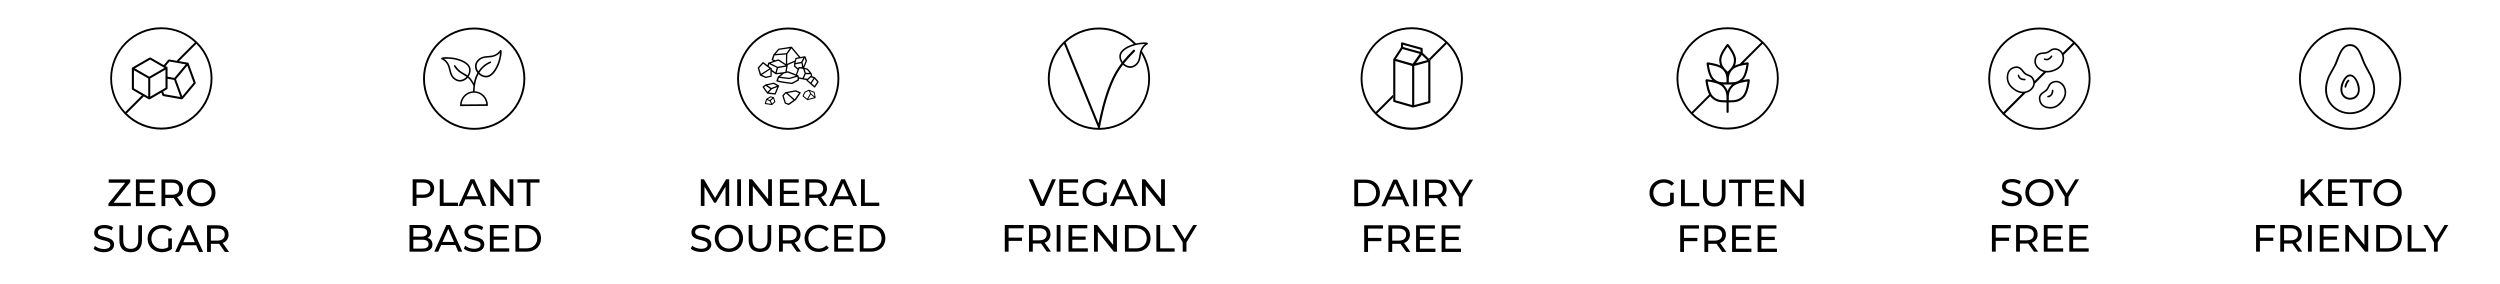 <svg height="306.99" width="2698.78" viewBox="0 0 2698.78 306.99" xmlns="http://www.w3.org/2000/svg" id="desktop"><defs><style>.cls-1{fill:none;}.cls-2{isolation:isolate;}</style></defs><rect height="306.99" width="2698.78" class="cls-1"></rect><g class="cls-2"><g class="cls-2"><path d="M1802.91,208.08h3.95v11.22c-2.88,2.43-6.87,3.66-10.9,3.66-8.84,0-15.34-6.21-15.34-14.72s6.49-14.72,15.42-14.72c4.57,0,8.43,1.52,11.06,4.44l-2.55,2.55c-2.38-2.3-5.1-3.33-8.35-3.33-6.66,0-11.47,4.65-11.47,11.06s4.81,11.06,11.43,11.06c2.43,0,4.69-.53,6.74-1.85v-9.38Z"></path></g><g class="cls-2"><path d="M1814.7,193.85h4.11v25.21h15.59v3.58h-19.7v-28.79Z"></path></g><g class="cls-2"><path d="M1838.38,210.22v-16.37h4.11v16.2c0,6.37,2.92,9.25,8.1,9.25s8.14-2.88,8.14-9.25v-16.2h3.99v16.37c0,8.35-4.57,12.75-12.17,12.75s-12.17-4.4-12.17-12.75Z"></path></g><g class="cls-2"><path d="M1876.34,197.43h-9.87v-3.58h23.81v3.58h-9.87v25.21h-4.07v-25.21Z"></path><path d="M1915.65,219.06v3.58h-20.89v-28.79h20.31v3.58h-16.2v8.84h14.43v3.5h-14.43v9.29h16.78Z"></path><path d="M1947.06,193.85v28.79h-3.37l-17.27-21.47v21.47h-4.11v-28.79h3.37l17.27,21.47v-21.47h4.11Z"></path></g><g class="cls-2"><path d="M1817.91,246.77v10.03h14.43v3.54h-14.43v11.64h-4.11v-28.79h20.31v3.58h-16.2Z"></path><path d="M1859.16,271.98l-6.21-8.84c-.57.04-1.19.08-1.81.08h-7.11v8.76h-4.11v-28.79h11.23c7.48,0,12.01,3.78,12.01,10.03,0,4.45-2.3,7.65-6.33,9.09l6.83,9.67h-4.48ZM1859.04,253.23c0-4.11-2.76-6.45-8.02-6.45h-6.99v12.95h6.99c5.26,0,8.02-2.39,8.02-6.5Z"></path><path d="M1890.7,268.41v3.58h-20.89v-28.79h20.31v3.58h-16.2v8.84h14.43v3.5h-14.43v9.29h16.78Z"></path><path d="M1918.25,268.41v3.58h-20.89v-28.79h20.31v3.58h-16.2v8.84h14.43v3.5h-14.43v9.29h16.78Z"></path></g></g><path d="M1864.99,29.42c-30.43,0-55.21,24.78-55.21,55.21,0,14.77,5.83,28.22,15.33,38.13.04.15.15.3.26.45.11.11.26.19.37.22,10.02,10.13,23.89,16.41,39.25,16.41,30.43,0,55.21-24.78,55.21-55.21s-24.78-55.21-55.21-55.21h0ZM1811.84,84.63c0-29.31,23.85-53.15,53.15-53.15,13.98,0,26.73,5.42,36.22,14.32l-23.1,23.1c-1.72.45-3.51,1.05-5.12,1.79.71-1.76,1.12-3.74,1.12-6.13,0-6.8-7.89-16.3-8.22-16.71-.45-.52-1.35-.52-1.76,0-.34.41-8.22,9.91-8.22,16.71,0,2.39.41,4.37,1.12,6.13-5.57-2.58-13.08-3.29-13.49-3.33-.37,0-.67.07-.93.34-.22.22-.37.56-.34.93.04.52,1.2,12.82,6.02,17.64.11.11.19.15.3.26-3.33-.71-5.98-.97-6.24-.97-.37,0-.67.07-.93.34-.26.26-.37.56-.34.93.04.45.86,9.27,3.96,15.21l-18.88,18.88c-8.86-9.49-14.32-22.24-14.32-36.22v-.07ZM1859.5,74.99c4.04,4.04,4.37,7.66,4.3,13.91-6.24.07-9.87-.26-13.91-4.3-3.33-3.33-4.75-11.48-5.16-14.77,3.29.45,11.44,1.83,14.77,5.16h0ZM1858.19,64.52c0-4.71,4.78-11.48,6.8-14.09,2.02,2.65,6.8,9.38,6.8,14.09,0,5.68-2.32,8.49-6.8,12.86-4.45-4.37-6.8-7.18-6.8-12.86ZM1859.24,93.45c4.26,4.26,4.64,8.15,4.56,14.77-6.62.11-10.5-.26-14.77-4.56-3.55-3.55-5.05-12.3-5.49-15.74,3.44.45,12.15,1.91,15.74,5.49l-.04.04ZM1860.88,91.85c-.22-.22-.52-.45-.79-.67.82.04,1.64.07,2.5.07h4.78c.86,0,1.72,0,2.5-.07-.26.22-.56.45-.79.67-2.13,2.13-3.36,4.19-4.11,6.43-.75-2.21-2.02-4.3-4.11-6.43ZM1870.75,93.45c3.55-3.55,12.3-5.05,15.74-5.49-.45,3.44-1.91,12.15-5.49,15.74-4.26,4.26-8.15,4.64-14.77,4.56-.07-6.65.26-10.5,4.52-14.77v-.04ZM1866.23,88.89c-.07-6.24.26-9.87,4.3-13.91,3.33-3.33,11.48-4.75,14.77-5.16-.45,3.29-1.83,11.44-5.16,14.77-4.04,4.04-7.63,4.37-13.91,4.3h0ZM1864.99,137.79c-14.54,0-27.74-5.87-37.34-15.36l18.54-18.54c.37.52.75,1.01,1.16,1.42,4.56,4.56,8.93,5.23,15.1,5.23h1.35v10.17c0,.64.52,1.16,1.16,1.16s1.16-.52,1.16-1.16v-10.17h1.42c6.17,0,10.54-.67,15.1-5.23,5.05-5.05,6.28-18.02,6.32-18.58,0-.34-.07-.67-.34-.93-.22-.22-.56-.37-.93-.34-.22,0-2.92.26-6.24.97.11-.07.19-.15.3-.26,4.82-4.82,5.94-17.12,6.02-17.64,0-.34-.07-.67-.34-.93-.22-.22-.56-.37-.93-.34-.19,0-1.94.19-4.34.64l20.67-20.67c9.49,9.61,15.36,22.8,15.36,37.34,0,29.31-23.85,53.15-53.15,53.15l-.04.07Z"></path><g class="cls-2"><g class="cls-2"><path d="M2160.5,219.05l1.52-3.21c2.14,1.93,5.8,3.33,9.5,3.33,4.98,0,7.11-1.93,7.11-4.44,0-7.03-17.43-2.59-17.43-13.28,0-4.44,3.45-8.22,11.02-8.22,3.37,0,6.87.91,9.25,2.55l-1.36,3.29c-2.51-1.61-5.35-2.34-7.9-2.34-4.9,0-6.99,2.06-6.99,4.56,0,7.03,17.43,2.63,17.43,13.2,0,4.4-3.54,8.18-11.14,8.18-4.4,0-8.72-1.48-11.02-3.62Z"></path></g><g class="cls-2"><path d="M2186.31,207.95c0-8.43,6.5-14.72,15.34-14.72s15.26,6.25,15.26,14.72-6.5,14.72-15.26,14.72-15.34-6.29-15.34-14.72ZM2212.8,207.95c0-6.37-4.77-11.06-11.14-11.06s-11.22,4.69-11.22,11.06,4.77,11.06,11.22,11.06,11.14-4.69,11.14-11.06Z"></path></g><g class="cls-2"><path d="M2232.98,212.39v9.95h-4.07v-10.03l-11.43-18.75h4.4l9.21,15.17,9.25-15.17h4.07l-11.43,18.84Z"></path></g><g class="cls-2"><path d="M2154.42,246.47v10.03h14.43v3.54h-14.43v11.64h-4.11v-28.79h20.31v3.58h-16.2Z"></path><path d="M2195.66,271.68l-6.21-8.84c-.57.04-1.19.08-1.81.08h-7.11v8.76h-4.11v-28.79h11.22c7.48,0,12.01,3.78,12.01,10.03,0,4.44-2.3,7.65-6.33,9.09l6.83,9.66h-4.48ZM2195.54,252.93c0-4.11-2.76-6.46-8.02-6.46h-6.99v12.96h6.99c5.26,0,8.02-2.39,8.02-6.5Z"></path><path d="M2227.2,268.11v3.58h-20.89v-28.79h20.32v3.58h-16.2v8.84h14.43v3.5h-14.43v9.29h16.78Z"></path><path d="M2254.75,268.11v3.58h-20.89v-28.79h20.31v3.58h-16.2v8.84h14.43v3.5h-14.43v9.29h16.78Z"></path></g></g><path d="M2201.54,29.72c-30.43,0-55.21,24.78-55.21,55.21,0,14.77,5.83,28.22,15.33,38.13.04.15.15.3.26.45.11.11.26.19.37.22,10.02,10.13,23.89,16.41,39.25,16.41,30.43,0,55.21-24.78,55.21-55.21s-24.78-55.21-55.21-55.21h0ZM2201.54,31.78c13.98,0,26.73,5.42,36.22,14.32l-10.99,10.99c-1.38-2.47-3.78-4.52-7.59-4.97-.37-.04-.75-.07-1.08-.07-2.5,0-4.11,1.08-5.64,2.17-1.53,1.05-3.1,2.17-5.68,2.21-5.08.07-8,1.53-9.49,4.64-2.24,4.75-1.42,9.31,2.32,12.82,2.02,1.91,4.19,3.18,6.5,3.85l-9.68,9.68c-.19-.86-.49-1.72-.97-2.58-1.5-2.84-3.51-3.63-5.49-4.41-1.72-.67-3.51-1.38-5.01-3.48-2.58-3.66-5.08-5.35-7.96-5.35-.41,0-.78,0-1.2.11-5.2.78-8.52,4.04-9.35,9.08-1.05,6.47,1.23,11.7,6.99,16,3.29,2.47,6.58,3.74,9.76,3.89-.37.34-.71.67-.93.9h0l-19.59,19.59c-8.86-9.49-14.32-22.24-14.32-36.22,0-29.31,23.85-53.15,53.15-53.15h.04ZM2226.51,63.59c-.52,5.68-3.93,9.57-10.32,11.81-2.17.75-4.22,1.16-6.09,1.16-3.44,0-6.5-1.27-9.31-3.92-2.21-2.09-4.37-5.68-1.94-10.84,1.16-2.47,3.55-3.55,7.96-3.66,3.1-.04,4.97-1.35,6.62-2.5,1.42-1.01,2.65-1.87,4.64-1.87.3,0,.56,0,.9.04,6.84.78,7.74,7.33,7.51,9.76l.04.04ZM2193.91,85.61c3.18,6.13-1.72,10.5-3.89,11.7-2.06,1.12-4.07,1.68-6.17,1.68-3.03,0-6.17-1.23-9.42-3.63-5.27-3.92-7.25-8.49-6.32-14.32.49-3.03,2.28-6.8,7.89-7.66.34-.04.64-.07.93-.07,2.28,0,4.3,1.42,6.54,4.64,1.79,2.54,3.93,3.36,5.79,4.07,1.83.71,3.4,1.31,4.6,3.59h.04ZM2186.55,100.41c1.46-.3,2.92-.82,4.34-1.57,2.5-1.38,5.42-4.52,5.76-8.52l12.11-12.11c.45.04.9.07,1.35.07,2.09,0,4.34-.41,6.69-1.23,7.03-2.47,10.88-6.92,11.48-13.27.11-1.31,0-2.92-.52-4.49l11.63-11.63c9.49,9.61,15.36,22.8,15.36,37.34,0,29.31-23.85,53.15-53.15,53.15-14.54,0-27.74-5.87-37.34-15.36l22.32-22.32v-.07Z"></path><path d="M2185.72,85.01c-.19,0-5.12.41-5.91-3.81-.07-.49-.52-.78-1.01-.71s-.78.52-.67,1.01c.78,4.19,4.64,5.23,7.06,5.23h.71c.49-.04.82-.45.78-.93s-.49-.82-.93-.78h-.04Z"></path><path d="M2215.07,59.92c-.41-.22-.93-.07-1.16.34-.11.19-2.54,4.49-6.47,2.77-.41-.19-.93,0-1.12.45s0,.93.45,1.12c.9.37,1.72.56,2.5.56,3.03,0,5.27-2.47,6.17-4.07.22-.41.07-.93-.34-1.16h-.04Z"></path><path d="M2209.35,116.71c1.42.34,2.8.52,4.11.52,4.64,0,8.67-2.06,12.34-6.32,4.86-5.64,5.98-11.44,3.33-17.23-1.42-3.14-5.01-6.5-9.49-6.5-1.38,0-2.77.3-4.19.9-2.95,1.27-3.89,3.25-4.78,5.16-.78,1.68-1.61,3.4-3.81,4.75-4.37,2.62-6.21,5.31-5.91,8.75.41,5.23,3.4,8.78,8.41,9.98h0ZM2207.74,99.47c2.65-1.61,3.63-3.66,4.49-5.49.86-1.83,1.57-3.29,3.89-4.34,1.2-.52,2.35-.78,3.48-.78,3.7,0,6.69,2.84,7.89,5.49,2.39,5.2,1.38,10.24-3.06,15.4-3.33,3.85-6.92,5.72-11.03,5.72-1.2,0-2.39-.15-3.7-.45-2.95-.71-6.62-2.73-7.06-8.45-.22-2.73,1.31-4.86,5.08-7.14l.04.04Z"></path><path d="M2210.84,105.15h.11c4.67-.52,5.79-5.05,5.76-7.4,0-.49-.3-.82-.9-.86-.49,0-.86.41-.86.9,0,.22,0,5.16-4.22,5.64-.49.04-.82.49-.75.97.04.45.41.78.86.78v-.04Z"></path><g class="cls-2"><g class="cls-2"><path d="M2492.99,209.55l-5.26,5.35v7.44h-4.11v-28.79h4.11v16.08l15.63-16.08h4.69l-12.3,12.96,13.08,15.83h-4.81l-11.02-12.79Z"></path><path d="M2534.07,218.76v3.58h-20.89v-28.79h20.31v3.58h-16.2v8.84h14.43v3.5h-14.43v9.29h16.78Z"></path></g><g class="cls-2"><path d="M2546.45,197.13h-9.87v-3.58h23.81v3.58h-9.87v25.21h-4.07v-25.21Z"></path></g><g class="cls-2"><path d="M2562.12,207.95c0-8.43,6.5-14.72,15.34-14.72s15.26,6.25,15.26,14.72-6.5,14.72-15.26,14.72-15.34-6.29-15.34-14.72ZM2588.61,207.95c0-6.37-4.77-11.06-11.14-11.06s-11.22,4.69-11.22,11.06,4.77,11.06,11.22,11.06,11.14-4.69,11.14-11.06Z"></path></g><g class="cls-2"><path d="M2439.58,246.47v10.03h14.43v3.54h-14.43v11.64h-4.11v-28.79h20.31v3.58h-16.2Z"></path><path d="M2480.82,271.68l-6.21-8.84c-.57.04-1.19.08-1.81.08h-7.11v8.76h-4.11v-28.79h11.23c7.48,0,12.01,3.78,12.01,10.03,0,4.44-2.3,7.65-6.33,9.09l6.83,9.66h-4.48ZM2480.7,252.93c0-4.11-2.76-6.46-8.02-6.46h-6.99v12.96h6.99c5.26,0,8.02-2.39,8.02-6.5Z"></path><path d="M2491.47,242.9h4.11v28.79h-4.11v-28.79Z"></path><path d="M2525.11,268.11v3.58h-20.89v-28.79h20.31v3.58h-16.2v8.84h14.43v3.5h-14.43v9.29h16.78Z"></path><path d="M2556.52,242.9v28.79h-3.37l-17.27-21.47v21.47h-4.11v-28.79h3.37l17.27,21.47v-21.47h4.11Z"></path><path d="M2565.15,242.9h12.13c9.25,0,15.54,5.84,15.54,14.39s-6.29,14.39-15.54,14.39h-12.13v-28.79ZM2577.04,268.11c7.11,0,11.68-4.36,11.68-10.82s-4.56-10.82-11.68-10.82h-7.77v21.63h7.77Z"></path></g><g class="cls-2"><path d="M2599.12,242.9h4.11v25.21h15.59v3.58h-19.7v-28.79Z"></path></g><g class="cls-2"><path d="M2631.56,261.73v9.95h-4.07v-10.03l-11.43-18.75h4.4l9.21,15.17,9.25-15.17h4.07l-11.43,18.84Z"></path></g></g><path d="M2536.97,29.72c-30.43,0-55.21,24.78-55.21,55.21,0,14.65,5.76,27.96,15.1,37.87.07.07,1.05,1.08,1.12,1.16,9.98,9.98,23.81,16.19,39.02,16.19,30.43,0,55.21-24.78,55.21-55.21s-24.78-55.21-55.21-55.21h-.04ZM2536.97,138.09c-14.24,0-27.18-5.68-36.74-14.84-.49-.37-2.13-2.09-2.13-2.09-8.86-9.49-14.32-22.24-14.32-36.22,0-29.31,23.85-53.15,53.15-53.15,13.79,0,26.35,5.31,35.81,13.94.97.82,2.02,1.91,2.02,1.91,9.49,9.61,15.36,22.8,15.36,37.34,0,29.31-23.85,53.15-53.15,53.15v-.04Z"></path><g id="Zilx23"><path d="M2535.48,47.74c11.85-1.42,14.43,13.57,18.24,21.46,4.67,9.72,10.02,15.44,10.28,27.1.52,22.35-25.31,34.43-43.06,21.87-10.88-7.7-13.27-20.93-8.9-33.12,1.83-5.16,5.08-9.61,7.51-14.47,3.59-7.21,6.39-21.68,15.96-22.84h-.04ZM2519.03,114.05c15.89,15.59,44,4.49,42.91-18.54-.56-11.4-6.69-17.87-11.03-27.59-2.95-6.62-5.27-18.99-14.88-18.17-8.22.67-10.8,13.49-13.68,19.59-2.88,6.09-7.18,11.77-9.01,18.09-2.73,9.49-1.57,19.51,5.64,26.61h.04Z"></path><path d="M2535.89,80.45c6.88-1.08,11.21,9.53,11.51,15.06,1.01,16.75-23.81,16.34-20.6-2.35.71-4.22,4.37-11.96,9.08-12.71ZM2537.09,82.35c-5.01-.19-8.3,9.31-8.52,13.34-.71,12.71,16.04,13.01,16.82,1.87.3-4.45-2.84-15.03-8.3-15.21Z"></path><path d="M2535.07,85.98c.93-.19,1.27.67,1.05,1.46-.11.37-.78.78-1.08,1.2-.37.56-.82,1.2-1.08,1.79-.52,1.08-.93,3.89-1.76,4.22-.75.3-1.23-.26-1.27-.97-.11-1.68,2.35-7.33,4.15-7.7Z"></path></g><g class="cls-2"><g class="cls-2"><path d="M100.99,268.69l1.52-3.21c2.14,1.93,5.8,3.33,9.5,3.33,4.98,0,7.11-1.93,7.11-4.44,0-7.04-17.44-2.59-17.44-13.29,0-4.44,3.45-8.22,11.02-8.22,3.37,0,6.87.91,9.25,2.55l-1.36,3.29c-2.51-1.61-5.35-2.34-7.9-2.34-4.89,0-6.99,2.05-6.99,4.56,0,7.03,17.44,2.63,17.44,13.2,0,4.4-3.54,8.18-11.14,8.18-4.4,0-8.72-1.48-11.02-3.62Z"></path><path d="M128.91,259.56v-16.37h4.11v16.2c0,6.37,2.92,9.25,8.1,9.25s8.14-2.88,8.14-9.25v-16.2h3.99v16.37c0,8.34-4.56,12.75-12.17,12.75s-12.17-4.4-12.17-12.75Z"></path><path d="M181.62,257.43h3.95v11.22c-2.88,2.43-6.87,3.66-10.9,3.66-8.84,0-15.34-6.21-15.34-14.73s6.5-14.72,15.42-14.72c4.56,0,8.43,1.52,11.06,4.44l-2.55,2.55c-2.39-2.3-5.1-3.33-8.35-3.33-6.66,0-11.47,4.65-11.47,11.06s4.81,11.06,11.43,11.06c2.43,0,4.69-.53,6.74-1.85v-9.37Z"></path><path d="M211.76,264.78h-15.3l-3.17,7.2h-4.24l13.04-28.79h4.07l13.08,28.79h-4.32l-3.17-7.2ZM210.32,261.49l-6.21-14.11-6.21,14.11h12.42Z"></path><path d="M242.77,271.98l-6.21-8.84c-.57.04-1.19.08-1.81.08h-7.11v8.76h-4.11v-28.79h11.23c7.48,0,12.01,3.78,12.01,10.03,0,4.45-2.3,7.65-6.33,9.09l6.83,9.67h-4.48ZM242.64,253.23c0-4.11-2.76-6.45-8.02-6.45h-6.99v12.95h6.99c5.26,0,8.02-2.39,8.02-6.5Z"></path></g></g><path d="M174.18,29.42c-30.43,0-55.21,24.78-55.21,55.21,0,14.77,5.83,28.18,15.33,38.13.04.15.11.3.26.45l.41.34h.04c10.02,10.09,23.89,16.34,39.17,16.34,30.43,0,55.21-24.78,55.21-55.21s-24.78-55.21-55.21-55.21v-.04ZM174.18,31.48c13.98,0,26.73,5.42,36.22,14.32l-18.95,18.95c-.26.26-.34.6-.3.93l-8.37-1.46h-.22c-.41,0-.79.15-1.05.45l-4.71,5.64-14.09-8.11c-.41-.22-.93-.22-1.35,0l-18.35,10.58s-.07.04-.11.07h-.07v.04c-.22.19-.41.49-.45.78l-.26.15.22.15v21.9c0,.49.26.93.67,1.16l10.2,5.91-17.94,17.94c-8.86-9.49-14.32-22.24-14.32-36.22,0-29.31,23.85-53.15,53.15-53.15l.07-.04ZM160.01,84.67v19.62l-15.44-8.9v-19.59l15.44,8.9v-.04ZM178.66,75.14v19.62l-16.45,9.57v-19.66l16.45-9.49v-.04ZM180.23,96.41c.41-.22.67-.67.67-1.16v-10.2l7.1,1.23,6.73,18.43-17.57-3.07-1.05-2.84,4.11-2.39ZM188.31,84.11l-7.44-1.31v-9.46l.11-.07-.11-.07c0-.37-.19-.71-.49-.97v-.3l-.22.15s-.37-.15-.56-.19l-.86-.52,4.15-4.97,17.61,3.07-12.19,14.54v.11ZM177.54,73.27l-16.45,9.49-15.48-8.93,16.45-9.49,15.48,8.93ZM190.03,85.46l12.19-14.58,6.73,18.43-12.19,14.62-6.77-18.5.04.04ZM154.89,104.44s.19-.26.26-.41l5.12,2.95.22.11v.26l.34-.19h.71l.22.15v-.19s.19-.07.3-.11l12.15-7.06,1.08,2.92c.15.45.56.78,1.05.86l19.55,3.44h.26l.07.22.22-.3s.19-.07.26-.11c.15,0,.3-.07.41-.15h.26l-.07-.11c.07-.07.15-.15.22-.22l13.46-16.19c.3-.37.37-.86.22-1.31l-7.51-20.6.07-.11h-.15c-.15-.41-.52-.71-.93-.78l-.07-.15-.07.15h-.15s-.26,0-.37.04l-8.75-1.53,18.73-18.73c9.49,9.61,15.36,22.8,15.36,37.34,0,29.31-23.85,53.15-53.15,53.15-14.54,0-27.74-5.87-37.34-15.36l18.02-18.02v.04Z"></path><g class="cls-2"><g class="cls-2"><path d="M1461.99,193.85h12.13c9.25,0,15.54,5.84,15.54,14.39s-6.29,14.39-15.54,14.39h-12.13v-28.79ZM1473.87,219.06c7.11,0,11.68-4.36,11.68-10.82s-4.57-10.82-11.68-10.82h-7.77v21.63h7.77Z"></path></g><g class="cls-2"><path d="M1513.9,215.45h-15.3l-3.17,7.19h-4.23l13.04-28.79h4.07l13.08,28.79h-4.32l-3.16-7.19ZM1512.46,212.15l-6.21-14.11-6.21,14.11h12.42Z"></path><path d="M1525.65,193.85h4.11v28.79h-4.11v-28.79Z"></path></g><g class="cls-2"><path d="M1557.64,222.64l-6.21-8.84c-.57.04-1.19.08-1.81.08h-7.11v8.76h-4.11v-28.79h11.23c7.48,0,12.01,3.78,12.01,10.03,0,4.44-2.3,7.65-6.33,9.09l6.83,9.66h-4.48ZM1557.52,203.89c0-4.11-2.76-6.46-8.02-6.46h-6.99v12.96h6.99c5.26,0,8.02-2.39,8.02-6.5Z"></path></g><g class="cls-2"><path d="M1578.87,212.69v9.95h-4.07v-10.03l-11.43-18.75h4.4l9.21,15.17,9.25-15.17h4.07l-11.43,18.84Z"></path></g><g class="cls-2"><path d="M1476.79,246.77v10.03h14.43v3.54h-14.43v11.64h-4.11v-28.79h20.31v3.58h-16.2Z"></path><path d="M1518.04,271.98l-6.21-8.84c-.58.04-1.19.08-1.81.08h-7.11v8.76h-4.11v-28.79h11.22c7.48,0,12.01,3.78,12.01,10.03,0,4.45-2.3,7.65-6.33,9.09l6.83,9.67h-4.48ZM1517.91,253.23c0-4.11-2.76-6.45-8.02-6.45h-6.99v12.95h6.99c5.26,0,8.02-2.39,8.02-6.5Z"></path><path d="M1549.58,268.41v3.58h-20.89v-28.79h20.31v3.58h-16.2v8.84h14.43v3.5h-14.43v9.29h16.78Z"></path><path d="M1577.12,268.41v3.58h-20.89v-28.79h20.31v3.58h-16.2v8.84h14.43v3.5h-14.43v9.29h16.78Z"></path></g></g><path d="M1579.23,84.63c0-30.43-24.78-55.21-55.21-55.21s-55.21,24.78-55.21,55.21c0,8.67,2.02,16.9,5.61,24.22,8.82,18.5,27.74,31.29,49.6,31.29s40.74-12.78,49.6-31.29c3.59-7.33,5.61-15.55,5.61-24.22ZM1524.02,137.79c-14.54,0-27.74-5.87-37.34-15.36l17.23-17.23v-2.65c-.26,0-.56.11-.79.34l-17.98,17.98c-8.86-9.49-14.32-22.24-14.32-36.22,0-29.31,23.85-53.15,53.15-53.15,13.98,0,26.73,5.42,36.22,14.28l-17.72,17.72c.45.45.9.9,1.38,1.35.07.11.11.19.15.26l17.79-17.79c9.49,9.61,15.36,22.8,15.36,37.34,0,29.31-23.85,53.15-53.15,53.15h0Z"></path><path d="M1505.48,110.35c6.5,2.09,13.23,3.63,19.74,5.72,1.68-.11,3.33-.78,4.93-1.2,4.37-1.16,8.71-2.32,13.08-3.51.49-.19.86-.45.9-.97-.07-14.73.11-29.49,0-44.22,0-.41.11-.71-.04-1.05,0-.07-.07-.19-.15-.26-.45-.45-.9-.9-1.38-1.35-1.27-1.27-2.58-2.5-3.85-3.78-.82-.78-1.91-1.64-2.65-2.47-.15-.15-.26-.34-.26-.52-.15-1.27.19-2.95,0-4.22-.04-.3-.34-.6-.6-.78-5.64-1.57-11.33-3.14-16.97-4.71-1.31-.37-2.84-.97-4.11-1.2-.86-.19-1.64-.04-1.76.9-.15,1.46.15,3.07-.07,4.52-2.73,4.3-5.64,8.49-8.3,12.78v45.12c.04.82.86.97,1.53,1.2h-.04ZM1541.81,109.34l-15.1,4.11v-42.24l15.1-4.19v42.31ZM1535.01,59.48c1.31,1.2,2.54,2.43,3.78,3.66.41.41,1.42,1.2,1.68,1.57.07.07.11.15.07.26l-12,3.25,6.24-8.82s.22.07.22.07ZM1514.6,48.82s.26-.07.07-.41h.19l18.58,5.2v2.21s-.11.11-.19.11c-6.17-1.64-12.3-3.44-18.43-5.16-.04,0-.11-.04-.15-.07-.11-.11-.11-1.64-.07-1.91v.04ZM1507.16,63.25c2.06-2.99,3.96-6.09,5.98-9.12.19-.26.67-1.08.93-1.16l18.47,5.12-7.51,10.69-17.98-5.12.11-.45v.04ZM1506.27,65.91l18.13,5.31v42.16l-18.13-5.16v-42.35.04Z"></path><g class="cls-2"><g class="cls-2"><path d="M468.71,203.59c0,6.25-4.52,10.03-12.01,10.03h-7.11v8.72h-4.11v-28.79h11.23c7.49,0,12.01,3.78,12.01,10.03ZM464.6,203.59c0-4.11-2.76-6.46-8.02-6.46h-6.99v12.92h6.99c5.26,0,8.02-2.35,8.02-6.46Z"></path></g><g class="cls-2"><path d="M474.74,193.55h4.11v25.21h15.59v3.58h-19.7v-28.79Z"></path></g><g class="cls-2"><path d="M517.64,215.15h-15.3l-3.17,7.19h-4.24l13.04-28.79h4.07l13.08,28.79h-4.32l-3.17-7.19ZM516.2,211.85l-6.21-14.11-6.21,14.11h12.42Z"></path><path d="M554.16,193.55v28.79h-3.37l-17.27-21.47v21.47h-4.11v-28.79h3.37l17.27,21.47v-21.47h4.11Z"></path><path d="M568.51,197.13h-9.87v-3.58h23.81v3.58h-9.87v25.21h-4.07v-25.21Z"></path></g><g class="cls-2"><path d="M466.83,263.91c0,4.94-3.74,7.77-11.02,7.77h-13.73v-28.79h12.91c6.62,0,10.32,2.8,10.32,7.44,0,3.12-1.6,5.3-3.87,6.42,3.25.9,5.39,3.33,5.39,7.15ZM446.19,246.23v9.21h8.43c4.19,0,6.58-1.56,6.58-4.61s-2.39-4.6-6.58-4.6h-8.43ZM462.68,263.58c0-3.33-2.47-4.81-7.03-4.81h-9.46v9.58h9.46c4.56,0,7.03-1.44,7.03-4.77Z"></path><path d="M491.54,264.49h-15.3l-3.17,7.19h-4.24l13.04-28.79h4.07l13.08,28.79h-4.32l-3.17-7.19ZM490.1,261.2l-6.21-14.11-6.21,14.11h12.42Z"></path><path d="M500.67,268.4l1.52-3.21c2.14,1.93,5.8,3.33,9.5,3.33,4.98,0,7.11-1.93,7.11-4.44,0-7.03-17.44-2.59-17.44-13.28,0-4.44,3.45-8.22,11.02-8.22,3.37,0,6.87.91,9.25,2.55l-1.36,3.29c-2.51-1.61-5.35-2.34-7.9-2.34-4.89,0-6.99,2.06-6.99,4.56,0,7.03,17.44,2.63,17.44,13.2,0,4.4-3.54,8.18-11.14,8.18-4.4,0-8.72-1.48-11.02-3.62Z"></path><path d="M549.72,268.11v3.58h-20.89v-28.79h20.31v3.58h-16.2v8.84h14.43v3.5h-14.43v9.29h16.78Z"></path><path d="M556.38,242.9h12.13c9.25,0,15.54,5.84,15.54,14.39s-6.29,14.39-15.54,14.39h-12.13v-28.79ZM568.26,268.11c7.11,0,11.68-4.36,11.68-10.82s-4.56-10.82-11.68-10.82h-7.77v21.63h7.77Z"></path></g></g><path d="M477.3,64.3l.3-.82-.3.82s4.22,1.61,6.43,7.4c.41,1.08.71,2.32,1.01,3.66.93,4.04,2.09,9.08,7.81,11.81,1.27.6,2.62.9,3.96.9,1.98,0,4-.64,5.87-1.87.97-.64,1.83-1.42,2.58-2.28,2.02,1.76,4,4.3,6.06,8.67-.26,2.13-.37,4.11-.41,5.91-7.78.56-13.98,7.14-13.98,15.21v.86l30.05-.26v-.86c0-8.04-6.35-14.62-14.35-14.99.07-5.08.93-12.11,4.26-18.43,1.98,1.91,4.49,3.18,7.14,3.48.34.04.67.07,1.01.07,7.44,0,12.19-9.49,14.39-15.33,1.01-2.65,3.7-13.34,1.76-14.24-.26-.11-.97-.3-1.57.78h0s-2.28,3.92-8.3,5.2c-1.12.22-2.39.34-3.78.41-4.15.26-9.31.64-12.9,5.83-1.94,2.84-2.17,6.43-.6,9.83.41.93.97,1.79,1.57,2.58-1.98,3.59-3.21,7.4-3.89,11.03-1.83-3.36-3.66-5.57-5.49-7.14,1.46-2.21,2.24-4.78,2.13-7.33-.37-8.07-11.14-11.48-17.53-12.78-2.77-.56-13.76-1.53-14.32.52-.07.3-.15,1.01,1.01,1.42l.07-.07ZM515.36,75.29c-1.31-2.88-1.16-5.83.45-8.15,3.1-4.52,7.4-4.82,11.59-5.08,1.42-.11,2.77-.19,4-.45,4.52-.93,7.14-3.18,8.45-4.64-.22,2.54-1.05,7.18-2.32,10.62-1.72,4.52-6.5,14.91-13.57,14.17-2.43-.26-4.71-1.5-6.43-3.36,2.62-4.26,6.5-8.04,12.22-10.43.45-.19.64-.71.45-1.12-.19-.45-.67-.64-1.12-.45-5.91,2.47-9.94,6.28-12.71,10.58-.37-.52-.71-1.08-.97-1.64l-.04-.04ZM524.89,112.52l-26.54.22c.45-7.06,6.21-12.67,13.27-12.67s12.82,5.49,13.27,12.45h0ZM490.27,64.07c4.75.97,15.81,4,16.15,11.18.11,2.13-.56,4.3-1.76,6.17-1.27-.93-2.54-1.64-3.78-2.32-3.14-1.76-6.09-3.4-9.31-8.41-.26-.41-.78-.52-1.2-.26-.41.26-.52.78-.26,1.2,3.44,5.38,6.73,7.21,9.91,9.01,1.2.67,2.39,1.35,3.59,2.21-.64.71-1.38,1.38-2.21,1.91-2.62,1.76-5.57,2.06-8.11.86-4.97-2.35-5.94-6.54-6.88-10.62-.34-1.38-.64-2.69-1.08-3.89-1.64-4.3-4.26-6.54-5.94-7.59,2.54-.19,7.25-.11,10.84.6l.04-.04ZM477.71,62.58s.07.07.15.15l-.26.75.15-.9h-.04Z"></path><path d="M511.88,29.72c-30.43,0-55.21,24.78-55.21,55.21s24.78,55.21,55.21,55.21,55.21-24.78,55.21-55.21-24.78-55.21-55.21-55.21ZM511.88,31.78c29.31,0,53.15,23.85,53.15,53.15s-23.85,53.15-53.15,53.15-53.15-23.85-53.15-53.15,23.85-53.15,53.15-53.15Z"></path><g class="cls-2"><g class="cls-2"><path d="M1139.86,193.55l-12.62,28.79h-4.07l-12.67-28.79h4.44l10.36,23.65,10.45-23.65h4.11Z"></path></g><g class="cls-2"><path d="M1164.42,218.76v3.58h-20.89v-28.79h20.31v3.58h-16.2v8.84h14.43v3.5h-14.43v9.29h16.78Z"></path></g><g class="cls-2"><path d="M1190.87,207.78h3.95v11.22c-2.88,2.43-6.87,3.66-10.9,3.66-8.84,0-15.34-6.21-15.34-14.72s6.5-14.72,15.42-14.72c4.56,0,8.43,1.52,11.06,4.44l-2.55,2.55c-2.39-2.3-5.1-3.33-8.35-3.33-6.66,0-11.47,4.65-11.47,11.06s4.81,11.06,11.43,11.06c2.43,0,4.69-.53,6.74-1.85v-9.38Z"></path><path d="M1221.01,215.15h-15.3l-3.17,7.19h-4.24l13.04-28.79h4.07l13.08,28.79h-4.32l-3.17-7.19ZM1219.57,211.85l-6.21-14.11-6.21,14.11h12.42Z"></path><path d="M1257.53,193.55v28.79h-3.37l-17.27-21.47v21.47h-4.11v-28.79h3.37l17.27,21.47v-21.47h4.11Z"></path></g><g class="cls-2"><path d="M1088.8,246.47v10.03h14.43v3.54h-14.43v11.64h-4.11v-28.79h20.31v3.58h-16.2Z"></path><path d="M1130.05,271.68l-6.21-8.84c-.57.04-1.19.08-1.81.08h-7.11v8.76h-4.11v-28.79h11.23c7.48,0,12.01,3.78,12.01,10.03,0,4.44-2.3,7.65-6.33,9.09l6.83,9.66h-4.48ZM1129.92,252.93c0-4.11-2.76-6.46-8.02-6.46h-6.99v12.96h6.99c5.26,0,8.02-2.39,8.02-6.5Z"></path><path d="M1140.7,242.9h4.11v28.79h-4.11v-28.79Z"></path><path d="M1174.33,268.11v3.58h-20.89v-28.79h20.31v3.58h-16.2v8.84h14.43v3.5h-14.43v9.29h16.78Z"></path><path d="M1205.75,242.9v28.79h-3.37l-17.27-21.47v21.47h-4.11v-28.79h3.37l17.27,21.47v-21.47h4.11Z"></path><path d="M1214.38,242.9h12.13c9.25,0,15.54,5.84,15.54,14.39s-6.29,14.39-15.54,14.39h-12.13v-28.79ZM1226.26,268.11c7.11,0,11.68-4.36,11.68-10.82s-4.56-10.82-11.68-10.82h-7.77v21.63h7.77Z"></path></g><g class="cls-2"><path d="M1248.34,242.9h4.11v25.21h15.59v3.58h-19.7v-28.79Z"></path></g><g class="cls-2"><path d="M1280.78,261.73v9.95h-4.07v-10.03l-11.43-18.75h4.4l9.21,15.17,9.25-15.17h4.07l-11.43,18.84Z"></path></g></g><path d="M1232.7,55.07c1.91-5.12,5.38-6.8,5.53-6.88l-.37-.78.37.78c1.12-.49,1.01-1.2.9-1.5-.64-1.72-8.9-.64-12.86.19-10.54-11.06-24.71-17.16-39.96-17.16-30.43,0-55.21,24.78-55.21,55.21s24.78,55.21,55.21,55.21,55.21-24.78,55.21-55.21c0-10.58-3.07-20.9-8.86-29.87h.04ZM1210.68,68.07c-4.67,6.06-8.49,12.52-12.11,21.08-6.8,16-11.06,35.7-12.67,43.96l-35.51-87.28c9.46-8.71,22.09-14.05,35.96-14.05s27.59,5.57,37.64,15.7c-6.06,1.79-15.06,5.68-15.7,12.75,0,.34-.04.67,0,1.01.07,2.43.97,4.82,2.43,6.84h-.04ZM1231.61,59.74c.11-.67.22-1.35.34-1.98,4.93,8.22,7.55,17.57,7.55,27.18,0,29.08-23.47,52.78-52.48,53.15.22-.19.41-.41.45-.71.04-.26,4.52-26.91,13.23-47.32,3.33-7.78,6.73-13.87,11.55-20.15.79.75,1.61,1.38,2.58,1.91,3.29,1.87,6.88,1.94,9.87.26,5.53-3.1,6.32-8.22,6.95-12.34h-.04ZM1185.26,137.6c.07.19.22.34.37.45-29.01-.37-52.44-24.07-52.44-53.15,0-14.58,5.91-27.77,15.44-37.38l36.67,90.09h-.04ZM1236.06,47.51c-1.57,1.16-4.04,3.59-5.38,8v.15h0c-.34,1.2-.56,2.47-.75,3.81-.64,4.11-1.31,8.37-6.09,11.06-2.47,1.38-5.42,1.27-8.15-.26-.86-.49-1.64-1.08-2.35-1.79,3.18-4,6.95-8.11,11.66-12.86.45-.45.45-1.2,0-1.64s-1.2-.45-1.64,0c-4.45,4.45-8.22,8.49-11.55,12.63-1.08-1.64-1.76-3.55-1.79-5.46-.15-7.14,10.62-10.99,15.29-12.3,3.51-1.01,8.22-1.38,10.77-1.38v.04Z"></path><g class="cls-2"><g class="cls-2"><path d="M783.23,222.34l-.04-20.97-10.4,17.47h-1.89l-10.4-17.35v20.85h-3.95v-28.79h3.37l12.01,20.23,11.85-20.23h3.37l.04,28.79h-3.95Z"></path><path d="M795.81,193.55h4.11v28.79h-4.11v-28.79Z"></path><path d="M833.31,193.55v28.79h-3.37l-17.27-21.47v21.47h-4.11v-28.79h3.37l17.27,21.47v-21.47h4.11Z"></path><path d="M862.83,218.76v3.58h-20.89v-28.79h20.31v3.58h-16.2v8.84h14.43v3.5h-14.43v9.29h16.78Z"></path><path d="M888.73,222.34l-6.21-8.84c-.57.04-1.19.08-1.81.08h-7.11v8.76h-4.11v-28.79h11.23c7.48,0,12.01,3.78,12.01,10.03,0,4.44-2.3,7.65-6.33,9.09l6.83,9.66h-4.48ZM888.61,203.59c0-4.11-2.76-6.46-8.02-6.46h-6.99v12.96h6.99c5.26,0,8.02-2.39,8.02-6.5Z"></path><path d="M917.73,215.15h-15.3l-3.17,7.19h-4.23l13.04-28.79h4.07l13.08,28.79h-4.32l-3.16-7.19ZM916.28,211.85l-6.21-14.11-6.21,14.11h12.42Z"></path><path d="M929.48,193.55h4.11v25.21h15.58v3.58h-19.7v-28.79Z"></path></g><g class="cls-2"><path d="M745.72,268.4l1.52-3.21c2.14,1.93,5.8,3.33,9.5,3.33,4.98,0,7.11-1.93,7.11-4.44,0-7.03-17.44-2.59-17.44-13.28,0-4.44,3.45-8.22,11.02-8.22,3.37,0,6.87.91,9.25,2.55l-1.36,3.29c-2.51-1.61-5.34-2.34-7.9-2.34-4.89,0-6.99,2.06-6.99,4.56,0,7.03,17.44,2.63,17.44,13.2,0,4.4-3.54,8.18-11.14,8.18-4.4,0-8.72-1.48-11.02-3.62Z"></path><path d="M771.55,257.29c0-8.43,6.49-14.72,15.34-14.72s15.26,6.25,15.26,14.72-6.5,14.72-15.26,14.72-15.34-6.29-15.34-14.72ZM798.03,257.29c0-6.37-4.77-11.06-11.14-11.06s-11.23,4.69-11.23,11.06,4.77,11.06,11.23,11.06,11.14-4.69,11.14-11.06Z"></path><path d="M808.18,259.27v-16.37h4.11v16.2c0,6.37,2.92,9.25,8.1,9.25s8.14-2.88,8.14-9.25v-16.2h3.99v16.37c0,8.35-4.57,12.75-12.17,12.75s-12.17-4.4-12.17-12.75Z"></path><path d="M860.2,271.68l-6.21-8.84c-.58.04-1.19.08-1.81.08h-7.11v8.76h-4.11v-28.79h11.22c7.49,0,12.01,3.78,12.01,10.03,0,4.44-2.3,7.65-6.33,9.09l6.83,9.66h-4.48ZM860.07,252.93c0-4.11-2.76-6.46-8.02-6.46h-6.99v12.96h6.99c5.26,0,8.02-2.39,8.02-6.5Z"></path><path d="M868.5,257.29c0-8.51,6.49-14.72,15.26-14.72,4.44,0,8.31,1.52,10.94,4.48l-2.68,2.59c-2.22-2.35-4.93-3.41-8.1-3.41-6.5,0-11.31,4.69-11.31,11.06s4.81,11.06,11.31,11.06c3.17,0,5.88-1.11,8.1-3.45l2.68,2.59c-2.63,2.96-6.5,4.52-10.98,4.52-8.72,0-15.21-6.21-15.21-14.72Z"></path><path d="M921.46,268.11v3.58h-20.89v-28.79h20.31v3.58h-16.2v8.84h14.43v3.5h-14.43v9.29h16.78Z"></path><path d="M928.12,242.9h12.13c9.25,0,15.54,5.84,15.54,14.39s-6.29,14.39-15.54,14.39h-12.13v-28.79ZM940,268.11c7.11,0,11.68-4.36,11.68-10.82s-4.56-10.82-11.68-10.82h-7.77v21.63h7.77Z"></path></g></g><path d="M850.91,29.72c-30.43,0-55.21,24.78-55.21,55.21s24.78,55.21,55.21,55.21,55.21-24.78,55.21-55.21-24.78-55.21-55.21-55.21ZM850.91,138.09c-29.31,0-53.15-23.85-53.15-53.15s23.85-53.15,53.15-53.15,53.15,23.85,53.15,53.15-23.85,53.15-53.15,53.15Z"></path><path d="M879.61,83.32c-.49-.37-2.35-.6-2.62-.93-.37-.52-.56-2.65-.93-3.44l-4.11-4.86c-1.38-.52-2.84-.71-4.26-1.08.04-.19.34-.15.52-.26.11-.07.22-.19.3-.34l2.62-6.54v-.45l-1.61-4.49c-.22-.22-.52-.22-.82-.22-.78,0-4.37.93-4.75.78l-9.08-10.95c-.37-.3-2.43.11-3.03.19-3.85.56-7.66,1.2-11.51,1.83l-5.49,6.28-1.91,5.64.34.6,1.72.71c-1.87.52-3.74,1.2-5.57,1.87-.45.34-.6,2.13-.78,2.73-.07.07-.41-.19-.52-.26-1.31-.9-2.47-2.02-3.78-2.88-1.05-.67-1.23.15-1.83.78-1.5,1.61-2.95,3.21-4.41,4.86-.26.45.04,1.01.15,1.46.64,2.24,1.46,4.45,2.02,6.73.07.15.26.34.41.45,1.64,1.05,4.11,1.76,5.87,2.77,2.09-.45,4.22-.9,6.24-1.46.07-.04.26-.3.26-.37v-5.35l4.34,3.1,6.06-.49-3.74,3.1c-.26,1.31-1.42,3.1-1.53,4.37-.07.78.19.82.86,1.01,5.16,1.38,10.58,1.76,15.85,2.58l.41-.11,7.06-3.78c.49-.45,0-1.35.11-1.91,2.43.34,4.82.97,7.25,1.35h.67s0,.82.37.93l8.04,7.06c.3.26.78.3,1.08,0l3.74-5.42c.34-.64-.04-.97-.41-1.46-1.05-1.38-2.5-2.73-3.59-4.11v-.04ZM871.09,75.33c.34.19,1.87,2.13,2.24,2.54.19.22.45.52.52.78h-3.89l-1.35-3.96c.67.22,1.94.3,2.5.64h-.04ZM868.74,62.84c.15,1.05.78,2.02.93,3.03l-2.39,5.72-.93-4.41,2.17-4.19.22-.15h0ZM867.17,62.39l-2.21,4.34-6.13,1.27.93-4.19.3-.15,7.1-1.27h0ZM850.16,70.32l7.36-3.21s-.37,1.61-.41,1.94c-.04.45-.07,2.28.04,2.65.04.11.11.22.22.3.93,1.01,2.39,1.91,3.33,2.92.11.11.26.19.26.37l-1.76,4.93-8.3-3.21c-.56-.11-1.08.07-1.61.19l1.05-6.39s-.26-.3-.15-.45l-.04-.04ZM858.57,71.06s-.07-1.53,0-1.57l6.54-1.27c.26,1.27.71,2.58.78,3.85-1.01.67-1.76.34-2.8.3-1.57-.07-.93.45-1.5,1.31-.19.26-.26-.15-.37-.26-.41-.34-2.54-2.09-2.65-2.35ZM854.53,52.41c.26.22.75.97,1.05,1.31,2.21,2.62,4.41,5.27,6.62,7.89l.11.26s-2.8.3-3.36.64c-.6.34-.56,2.32-1.05,2.88l-8.15,3.55c.07-2.62,0-5.23.11-7.85,0-.9.19-1.87.15-2.77,1.38-2.06,3.03-3.92,4.34-6.02.15,0,.19,0,.26.11h-.07ZM840.89,54.02l.34-.22,11.48-1.68c-1.2,1.83-2.65,3.48-3.81,5.31l-11.59.82s3.59-4.22,3.59-4.22ZM834.61,64.19l1.53-4.37,12.34-.97-.11,10.32-7.7-5.05c-1.05-.34-2.62.93-3.59.9-.67,0-1.72-.78-2.47-.82ZM840.14,65.53l7.89,5.08-8.6,1.46c-2.17-1.16-4.45-2.13-6.62-3.29-.26-.15-.67-.3-.86-.56,2.77-.75,5.38-1.91,8.15-2.69h.04ZM819.54,73.57c0-.22.52-.6.64-.78.93-1.12,1.91-2.24,2.92-3.29.15-.15.67-.71.82-.71l6.73,5.12-9.12,5.79c-.78-1.98-1.27-4.11-1.98-6.13ZM831.69,81.61l-.26.15-4.67,1.01-4.22-2.02,9.23-5.98s-.04.22-.04.26v6.54l-.04.04ZM837.19,77.94l-.22.19-3.7-2.77c-.26-.37.11-1.2-.26-1.61-1.08-.75-2.06-1.64-3.18-2.32l.52-2.28,8.11,3.96-1.27,4.82h0ZM838.46,78.76l1.42-5.23,8.75-1.53-.78,5.49c-3.03.9-6.24.82-9.35,1.27h-.04ZM842.76,82.2c1.12-.64,2.43-2.32,3.48-2.84.22-.11,3.89-.97,4.11-.97l8.78,3.4-5.16,1.64-2.21.56-9.61-1.2.56-.64.04.04ZM861.11,85.83l-6.35,3.44c-4.97-.6-9.94-1.23-14.84-2.39-.11-.11.86-2.77,1.01-2.8l10.99,1.35,8.9-2.58c-.11.52.45,2.73.26,3.03l.04-.04ZM862.31,83.44s-.11-1.72-.3-2.02c-.15-.26-1.53-.56-1.57-.75l2.54-6.69s.34-.11.52-.11c1.16.07,2.32.3,3.48.45l1.61,4.93c-.19.6-2.06,4.86-2.35,4.9l-3.92-.71ZM867.8,84.48l1.98-4.41h5.2l.41,1.94-.67.11-3.07,2.88c-1.27.04-2.58-.37-3.85-.49v-.04ZM872.17,86.58l.15-.3,3.03-2.77,2.84.82-3.18,4.78-2.88-2.5.04-.04ZM879.2,92.71l-3.07-2.77,3.1-4.67.22-.07,2.69,3.25-2.95,4.22v.04Z"></path><path d="M879.2,99.14l-5.98-2.28h-.19l-4.37,2.17-.37.37c-.41,1.31-1.42,2.65-1.83,3.92-.07.3-.15.52.07.75.6.41,1.12.9,1.68,1.38,1.08.86,2.21,1.68,3.21,2.58l.26.11,8.45-2.21s.37-.26.37-.49l-1.05-6.02-.3-.3h.04ZM871.39,106.61l-3.85-3.07,1.76-3.63,3.78-1.87,1.42,2.99c-.37.75-.78,1.53-1.2,2.24-.04.07-.15.11-.19.15-.6,1.05-1.16,2.09-1.68,3.14l-.04.04ZM872.4,106.91l2.65-4.82.11-.11c.3.3.67.52.97.78.93.75,1.83,1.61,2.77,2.35l-6.5,1.79ZM877.56,102.73c-.41-.64-1.57-1.16-1.98-1.68-.11-.15-.26-.71-.37-.93-.3-.6-.6-1.2-.93-1.76,1.46.52,2.92,1.08,4.34,1.68l.67,3.96-1.72-1.27Z"></path><path d="M835.28,89.19l-8.82,1.91c-.45.34-3.1,2.21-3.21,2.5-.07.26-.04.56.11.78,1.68,2.17,3.1,4.52,4.82,6.62l.93.22,7.66.9s.26-.07.37-.11c.26-.19,1.08-2.21,1.27-2.69.93-2.17,1.83-4.37,2.69-6.58l-.11-.45c-1.91-1.05-3.74-2.28-5.72-3.1h0ZM835.13,90.65c1.16.67,2.43,1.23,3.51,2.06l-6.09,2.24-4.11-2.88s6.69-1.42,6.69-1.42ZM828.7,98.95s-.22.15-.37.07l-3.44-4.93v-.15c.52-.15,1.27-1.12,1.72-1.23.26-.07,4.11,2.84,4.71,3.18.07.19,0,.34-.07.52-.07.15-2.35,2.43-2.54,2.54ZM836.33,100.59l-6.54-.75,3.59-3.66,5.68-2.13-2.73,6.54h0Z"></path><path d="M859.13,97.42c-3.81.78-7.7,1.23-11.48,2.17-.82,1.05-2.24,2.21-2.95,3.29-.11.15-.19.34-.19.52l2.65,8.26c.19.22.86.45,1.16.6.97.41,1.98.71,2.99,1.08.19,0,.34-.04.52-.11.52-.26,1.53-1.08,2.09-1.46,1.76-1.23,3.44-2.54,5.23-3.74l5.12-7.48c.11-.22.07-.75-.07-.9l-5.01-2.21-.07-.04ZM851.24,111.81l-2.92-1.05-2.24-6.92v-.41l2.13-2.47.26-.15,4.3,3.78,3.78,3.44-5.31,3.74v.04ZM857.9,107.14s-.19,0-.26-.04c-.6-.41-1.08-1.05-1.64-1.53-1.91-1.68-3.92-3.29-5.68-5.16l8.71-1.53,3.48,1.61-4.6,6.65h0Z"></path><path d="M835.58,105.53c-.07-.19-.15-.52-.34-.64l-3.48-.93c-.93.52-1.87,1.08-2.8,1.64-.37.22-1.72,1.01-1.91,1.31l-1.42,4.56c-.22.9.22.86.93.97,2.21.37,4.41.56,6.62.93.49,0,1.23-.9,1.64-1.27.67-.6,1.27-1.27,1.98-1.83.26-.26.22-.49.15-.82-.26-1.01-1.01-2.88-1.42-3.89l.04-.04ZM828.96,106.91c.82-.64,1.98-1.08,2.8-1.76.71-.04,1.38.3,2.06.41l-2.73,2.5-2.24-.97c-.04-.19,0-.15.11-.19h0ZM826.98,111.32l.9-3.4s2.58,1.12,2.95,1.27l1.64,2.92s-5.49-.78-5.49-.78ZM834.61,110.76c-.26.22-.64.71-.9.86-.07.04-.07.11-.19.07l-1.53-2.77,2.65-2.65,1.2,3.25c0,.22-.97,1.01-1.2,1.23h-.04Z"></path><path d="M117.07,222.51v-2.8l19.41-24.07.45,1.61h-19.58v-3.59h23.29v2.8l-19.33,24.07-.49-1.61h20.36v3.59h-24.11Z"></path><path d="M150.83,218.93h16.82v3.59h-20.94v-28.85h20.36v3.59h-16.24v21.68ZM150.46,206.11h14.84v3.5h-14.84v-3.5Z"></path><path d="M174.32,222.51v-28.85h11.25c2.53,0,4.69.4,6.47,1.2,1.79.8,3.16,1.95,4.12,3.46.96,1.51,1.44,3.31,1.44,5.4s-.48,3.88-1.44,5.38c-.96,1.5-2.34,2.65-4.12,3.44-1.79.8-3.94,1.2-6.47,1.2h-8.99l1.85-1.9v10.68h-4.12ZM178.45,212.25l-1.85-2.02h8.86c2.64,0,4.64-.57,6-1.71,1.36-1.14,2.04-2.74,2.04-4.8s-.68-3.65-2.04-4.78c-1.36-1.13-3.36-1.69-6-1.69h-8.86l1.85-2.06v17.07ZM193.62,222.51l-7.34-10.47h4.41l7.42,10.47h-4.49Z"></path><path d="M217.32,222.84c-2.2,0-4.24-.37-6.12-1.11-1.88-.74-3.51-1.78-4.88-3.11-1.37-1.33-2.45-2.89-3.22-4.68-.77-1.79-1.15-3.74-1.15-5.85s.38-4.07,1.15-5.85c.77-1.79,1.84-3.35,3.22-4.68,1.37-1.33,2.99-2.37,4.86-3.11,1.87-.74,3.92-1.11,6.14-1.11s4.23.36,6.1,1.09c1.87.73,3.49,1.76,4.86,3.09,1.37,1.33,2.44,2.9,3.19,4.7s1.13,3.76,1.13,5.87-.38,4.11-1.13,5.89c-.76,1.79-1.82,3.35-3.19,4.68-1.37,1.33-3,2.36-4.86,3.09-1.87.73-3.9,1.09-6.1,1.09ZM217.27,219.18c1.62,0,3.11-.27,4.47-.82,1.36-.55,2.54-1.33,3.54-2.33s1.79-2.18,2.35-3.52c.56-1.35.85-2.82.85-4.41s-.28-3.06-.85-4.39c-.56-1.33-1.35-2.51-2.35-3.52-1-1.02-2.18-1.8-3.54-2.35-1.36-.55-2.85-.82-4.47-.82s-3.07.27-4.43.82c-1.36.55-2.55,1.33-3.57,2.35-1.02,1.02-1.81,2.19-2.37,3.52-.56,1.33-.85,2.8-.85,4.39s.28,3.06.85,4.41c.56,1.35,1.35,2.52,2.37,3.52,1.02,1,2.21,1.78,3.57,2.33,1.36.55,2.84.82,4.43.82Z"></path></svg>